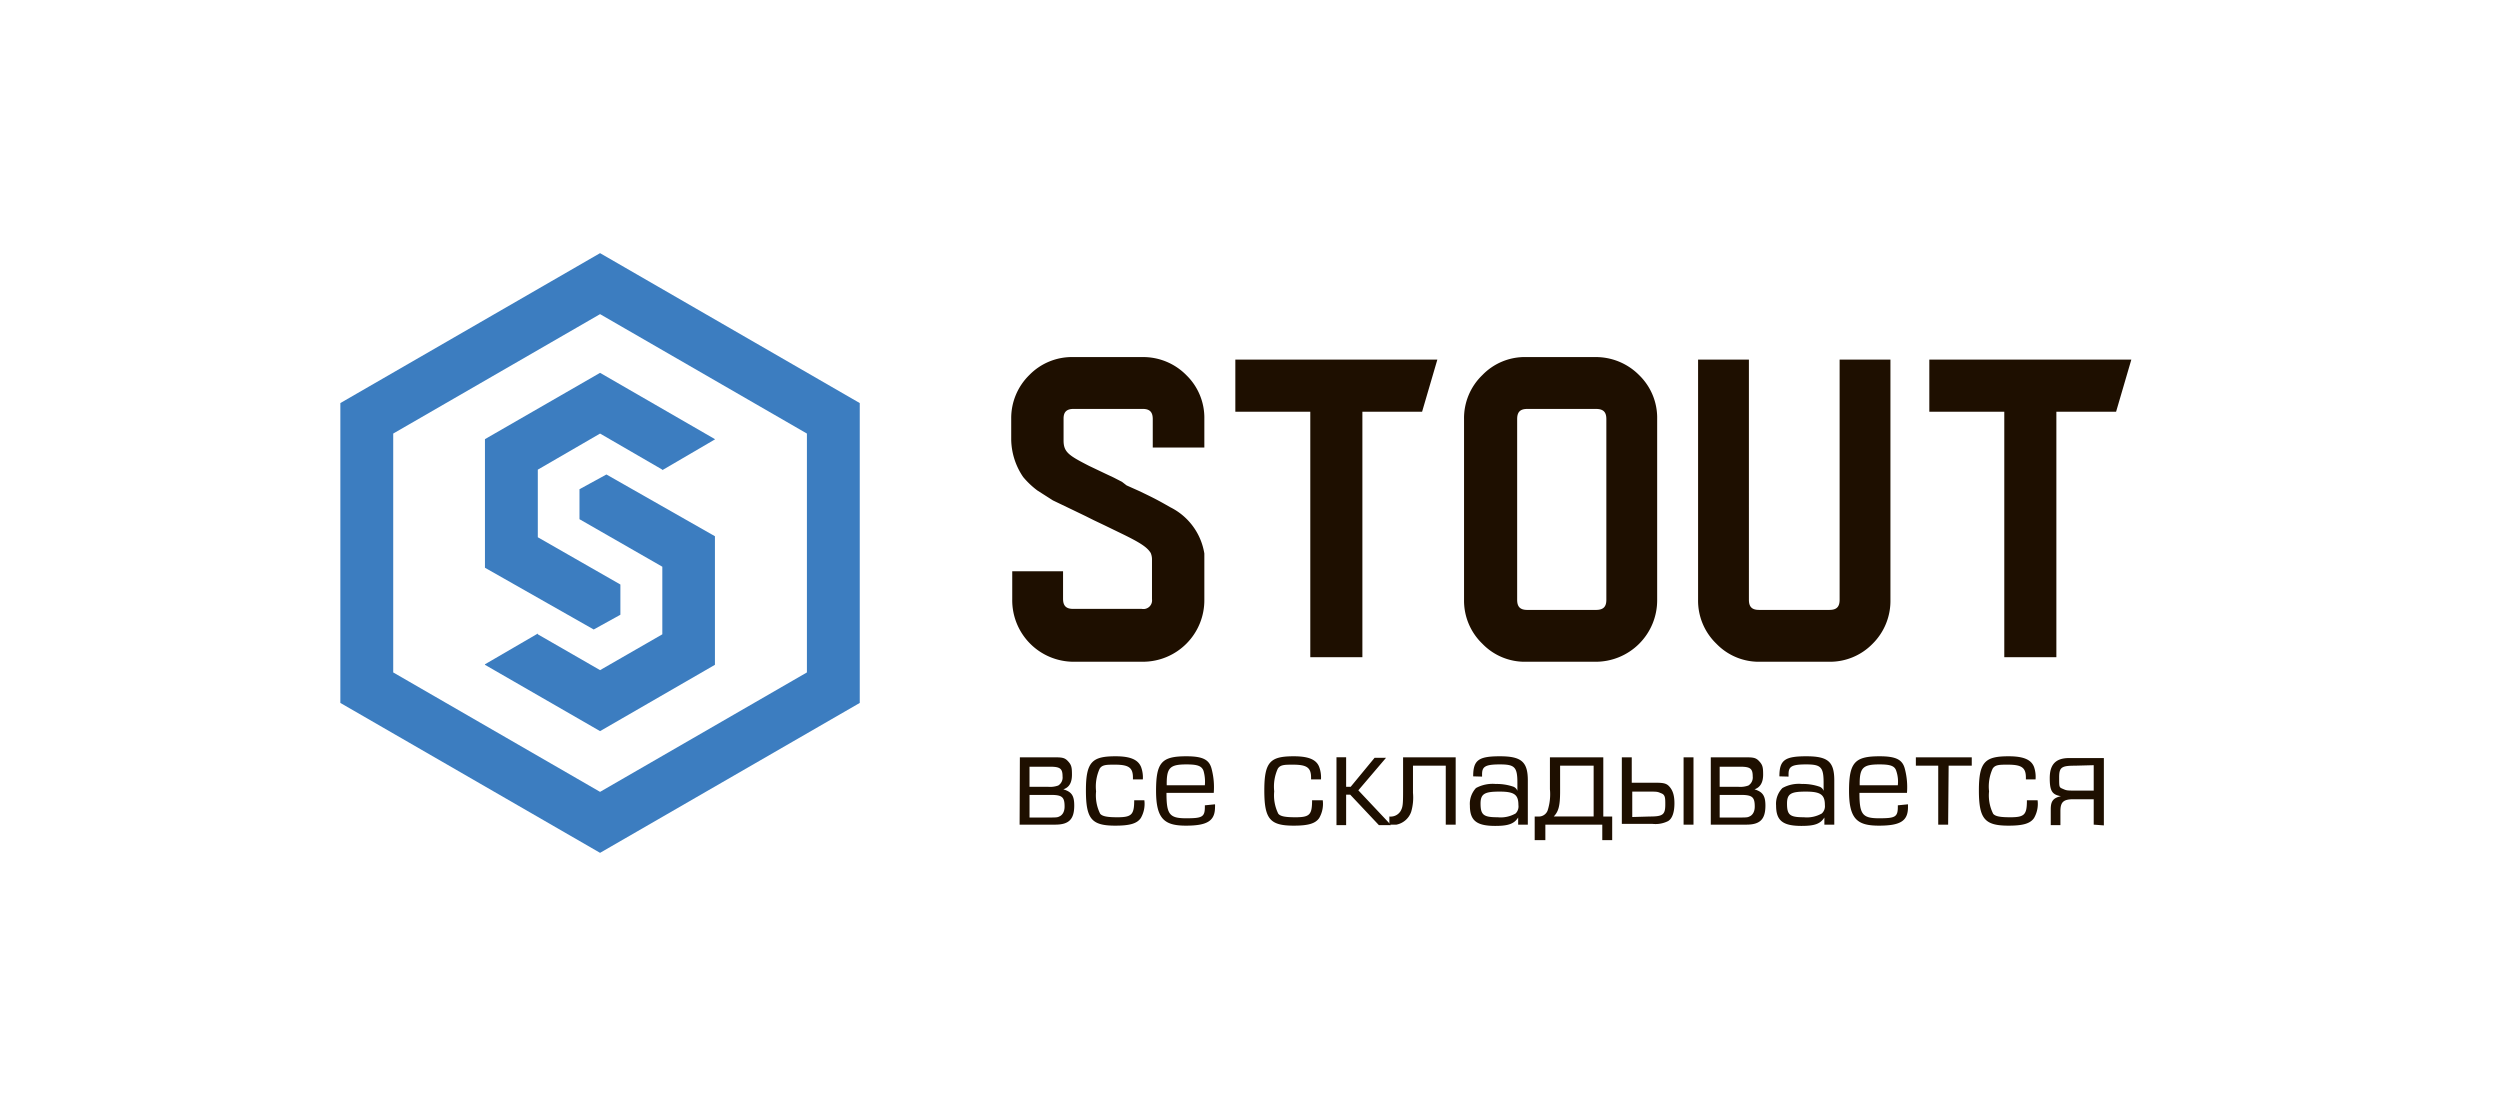 <svg xmlns="http://www.w3.org/2000/svg" width="217" height="96" fill="none"><g clip-path="url(#a)"><path fill="#1E0F00" d="M88.524 65.734h2.78c.837 0 1.08 0 1.389.33.309.331.353.53.353 1.17 0 .64-.199 1.102-.75 1.279.728.22.948.551.948 1.411 0 1.191-.463 1.655-1.654 1.655h-3.088l.022-5.845Zm2.426 2.558c.306.032.615-.006.905-.11a.816.816 0 0 0 .375-.794c0-.684-.221-.838-1.103-.838h-1.765v1.742h1.588Zm-.33 2.67c1.146 0 1.146 0 1.367-.111.22-.11.419-.375.419-.838 0-.839-.22-1.015-1.213-1.015h-1.83v1.963h1.256ZM99.33 69.461a2.448 2.448 0 0 1-.308 1.544c-.33.485-.97.662-2.206.662-2.073 0-2.558-.574-2.558-3.066s.551-2.956 2.58-2.956c1.258 0 1.942.287 2.206.927.127.345.18.713.155 1.08h-.86v-.154c0-.86-.354-1.125-1.567-1.125-.728 0-1.103 0-1.323.353a3.75 3.75 0 0 0-.309 1.963c-.067.667.055 1.34.353 1.941.177.22.596.309 1.478.309 1.257 0 1.478-.22 1.478-1.478h.882ZM105.463 69.814c.007.08.007.162 0 .243 0 1.19-.662 1.61-2.515 1.61-1.852 0-2.602-.552-2.602-3.022 0-2.47.485-3 2.624-3 1.434 0 2.008.287 2.206 1.125a6.19 6.19 0 0 1 .177 2.052h-4.103c0 1.852.243 2.205 1.698 2.205 1.456 0 1.655-.11 1.633-1.125l.882-.088Zm-.882-1.654c.038-.415 0-.834-.111-1.235-.154-.442-.529-.574-1.477-.574-1.456 0-1.743.287-1.721 1.809h3.309ZM114.815 69.461a2.442 2.442 0 0 1-.309 1.544c-.33.485-.97.662-2.205.662-2.074 0-2.559-.574-2.559-3.066s.53-2.956 2.559-2.956c1.279 0 1.963.287 2.205.927a2.6 2.6 0 0 1 .155 1.08h-.86v-.154c0-.86-.353-1.125-1.566-1.125-.728 0-1.103 0-1.324.353a3.76 3.76 0 0 0-.309 1.963c-.066.667.056 1.34.353 1.941.177.22.574.309 1.478.309 1.257 0 1.456-.22 1.456-1.478h.926ZM116.844 68.292h.397l2.073-2.514h.993l-2.404 2.823 2.845 3.022h-1.059l-2.492-2.647h-.353v2.647h-.838v-5.89h.838v2.56Z"/><path fill="#1E0F00" d="M126.353 65.734v5.845h-.861v-5.117h-2.845v2.36a4.41 4.41 0 0 1-.154 1.632 1.702 1.702 0 0 1-1.28 1.125h-.617v-.706a1.011 1.011 0 0 0 .97-.463c.199-.353.221-.574.221-1.743v-2.933h4.566ZM127.872 67.388c0-1.412.464-1.743 2.316-1.743 1.853 0 2.427.464 2.427 2.096v3.838h-.839v-.618c-.353.551-.86.728-1.985.728-1.632 0-2.205-.463-2.205-1.765a2.018 2.018 0 0 1 .529-1.522 3.021 3.021 0 0 1 1.72-.353 4.408 4.408 0 0 1 1.478.221.598.598 0 0 1 .397.375v-.706c0-1.367-.242-1.588-1.522-1.588-1.279 0-1.544.199-1.544.86v.199l-.772-.022Zm.64 2.36c0 .992.265 1.19 1.478 1.19a2.602 2.602 0 0 0 1.566-.33.86.86 0 0 0 .242-.728c0-.904-.352-1.169-1.632-1.169-1.279 0-1.654.177-1.654 1.037ZM139.166 65.734v5.139h.772v2.051h-.86V71.58h-4.941v1.345h-.926v-2.051h.309a.814.814 0 0 0 .816-.53c.189-.59.257-1.213.198-1.83v-2.78h4.632Zm-.838 5.139V66.46h-2.911v2.206c0 1.28-.133 1.765-.552 2.206h3.463ZM140.775 65.734h.861v2.205h1.764c.838 0 1.191 0 1.478.31.287.308.463.727.463 1.477 0 .75-.176 1.323-.551 1.544-.416.21-.883.294-1.346.243h-2.669v-5.78Zm2.427 5.139c1.125 0 1.345-.154 1.345-1.037 0-.551 0-.838-.331-.97-.331-.133-.309-.155-.992-.155h-1.544v2.206l1.522-.044Zm3.793.706h-.86v-5.845h.86v5.845ZM148.496 65.734h2.801c.838 0 1.081 0 1.39.33.309.331.353.53.353 1.17 0 .64-.221 1.102-.75 1.279.706.22.948.551.948 1.411 0 1.191-.463 1.655-1.654 1.655h-3.088v-5.845Zm2.36 2.558c.306.032.615-.006.905-.11a.824.824 0 0 0 .375-.794c0-.684-.221-.838-1.103-.838h-1.765v1.742h1.588Zm-.331 2.67c1.147 0 1.147 0 1.368-.111.22-.11.419-.375.419-.838 0-.839-.221-1.015-1.235-1.015h-1.809v1.963h1.257ZM154.452 67.388c0-1.412.463-1.743 2.338-1.743 1.874 0 2.426.464 2.426 2.096v3.838h-.86v-.618c-.353.551-.839.728-1.985.728-1.633 0-2.206-.463-2.206-1.765a1.944 1.944 0 0 1 .551-1.522 2.912 2.912 0 0 1 1.699-.353 4.406 4.406 0 0 1 1.477.221.592.592 0 0 1 .397.375v-.706c0-1.367-.242-1.588-1.521-1.588-1.28 0-1.522.199-1.522.86v.199l-.794-.022Zm.661 2.36c0 .992.243 1.19 1.456 1.19a2.602 2.602 0 0 0 1.566-.33.86.86 0 0 0 .219-.332c.046-.127.062-.262.046-.396 0-.904-.375-1.169-1.655-1.169-1.279 0-1.632.177-1.632 1.037ZM165.613 69.814v.243c0 1.19-.639 1.61-2.514 1.61-1.875 0-2.603-.552-2.603-3.022 0-2.47.507-3 2.647-3 1.434 0 2.007.287 2.206 1.125a6.19 6.19 0 0 1 .176 2.052H161.4c0 1.852.243 2.205 1.699 2.205s1.654-.11 1.632-1.125l.882-.088Zm-.882-1.654a2.86 2.86 0 0 0-.132-1.235c-.133-.442-.508-.574-1.456-.574-1.456 0-1.743.287-1.721 1.809h3.309ZM169.098 71.579h-.86v-5.117h-1.941v-.728h4.852v.728h-2.007l-.044 5.117ZM176.863 69.461a2.448 2.448 0 0 1-.309 1.544c-.331.485-.971.662-2.206.662-2.073 0-2.58-.574-2.58-3.066s.551-2.956 2.58-2.956c1.28 0 1.963.287 2.206.927.118.347.163.715.132 1.08h-.838v-.154c0-.86-.353-1.125-1.566-1.125-.728 0-1.103 0-1.323.353a3.74 3.74 0 0 0-.309 1.963c-.067.667.055 1.34.353 1.941.176.22.573.309 1.478.309 1.257 0 1.455-.22 1.455-1.478h.927ZM181.734 71.58v-2.206h-1.765c-.86 0-1.125.242-1.125 1.036v1.213h-.838v-1.39c0-.705.221-.97.882-1.124-.772-.132-.97-.463-.97-1.566s.441-1.743 1.676-1.743h3.022v5.845l-.882-.066Zm-1.654-5.118c-1.147 0-1.346.154-1.346 1.015 0 .86 0 .86.309.992.309.133.331.155 1.015.155h1.676v-2.206l-1.654.044Z"/><path fill="#3C7DC0" d="M52.085 74.027 29.543 61.014V34.986l22.542-13.013 22.542 13.014v26.027L52.085 74.027Zm-17.954-15.66 17.954 10.367L70.04 58.367V37.633L52.085 27.267 34.131 37.633v20.734Z"/><path fill="#3C7DC0" d="m52.086 37.633 5.404 3.132v.044l4.565-2.668v-.023l-9.97-5.756-9.991 5.756V49.28l9.44 5.36 2.316-1.28v-2.624l-7.168-4.102v-5.868l5.404-3.132Z"/><path fill="#3C7DC0" d="m52.086 58.168-5.404-3.11v-.066l-4.588 2.669v.044l9.992 5.757 9.97-5.757v-11.16l-9.419-5.36-2.338 1.279v2.602l7.19 4.125v5.867l-5.403 3.11Z"/><path fill="#1E0F00" d="M124.762 31.214h-17.535v4.522h6.506v21.307h4.522V35.736h5.183l1.324-4.522ZM143.842 36.376a5.175 5.175 0 0 0-.385-2.071 5.176 5.176 0 0 0-1.181-1.745 5.293 5.293 0 0 0-3.838-1.566h-5.955a5.119 5.119 0 0 0-3.816 1.566 5.185 5.185 0 0 0-1.588 3.816v15.683a5.19 5.19 0 0 0 1.588 3.815 5.11 5.11 0 0 0 3.816 1.566h5.955a5.336 5.336 0 0 0 5.404-5.381V36.376Zm-4.411 15.683c0 .617-.265.882-.905.882h-5.955c-.618 0-.882-.265-.882-.883V36.377c0-.618.264-.882.882-.882h5.955c.64 0 .905.264.905.882v15.683ZM164.09 31.214h-4.411v20.844c0 .618-.265.882-.882.882h-6.11c-.618 0-.882-.264-.882-.882V31.214h-4.412v20.844a5.19 5.19 0 0 0 1.588 3.816 5.119 5.119 0 0 0 3.816 1.566h5.934a5.164 5.164 0 0 0 3.815-1.566 5.233 5.233 0 0 0 1.544-3.816V31.214ZM185 31.214h-17.535v4.522h6.507v21.307h4.521V35.736h5.184L185 31.214ZM104.537 38.846v-2.47a5.158 5.158 0 0 0-1.566-3.816 5.254 5.254 0 0 0-3.816-1.566h-6a5.163 5.163 0 0 0-3.816 1.566 5.227 5.227 0 0 0-1.566 3.727v1.897a5.934 5.934 0 0 0 1.037 3.22c.364.438.779.83 1.235 1.17l1.346.86 1.61.772 1.235.595.265.133.441.22.926.441 1.5.728c1.588.772 2.206 1.17 2.515 1.677.072.175.11.362.11.551v3.463a.75.75 0 0 1-.882.838h-5.956c-.617 0-.882-.265-.882-.882v-2.382h-4.411v2.47a5.337 5.337 0 0 0 5.382 5.382h5.977a5.338 5.338 0 0 0 5.316-5.382v-4.014a5.453 5.453 0 0 0-2.956-4.015c-1.037-.595-1.456-.816-2.757-1.433l-1.037-.464-.397-.308-.728-.375-.705-.331-1.434-.684c-1.765-.904-2.206-1.191-2.206-2.206v-1.897c0-.595.287-.838.883-.838h5.977c.617 0 .882.265.882.883v2.47h4.478Z"/></g><defs><clipPath id="a"><path fill="#fff" d="M29.543 21.973h155.458v52.054H29.543z"/></clipPath></defs></svg>